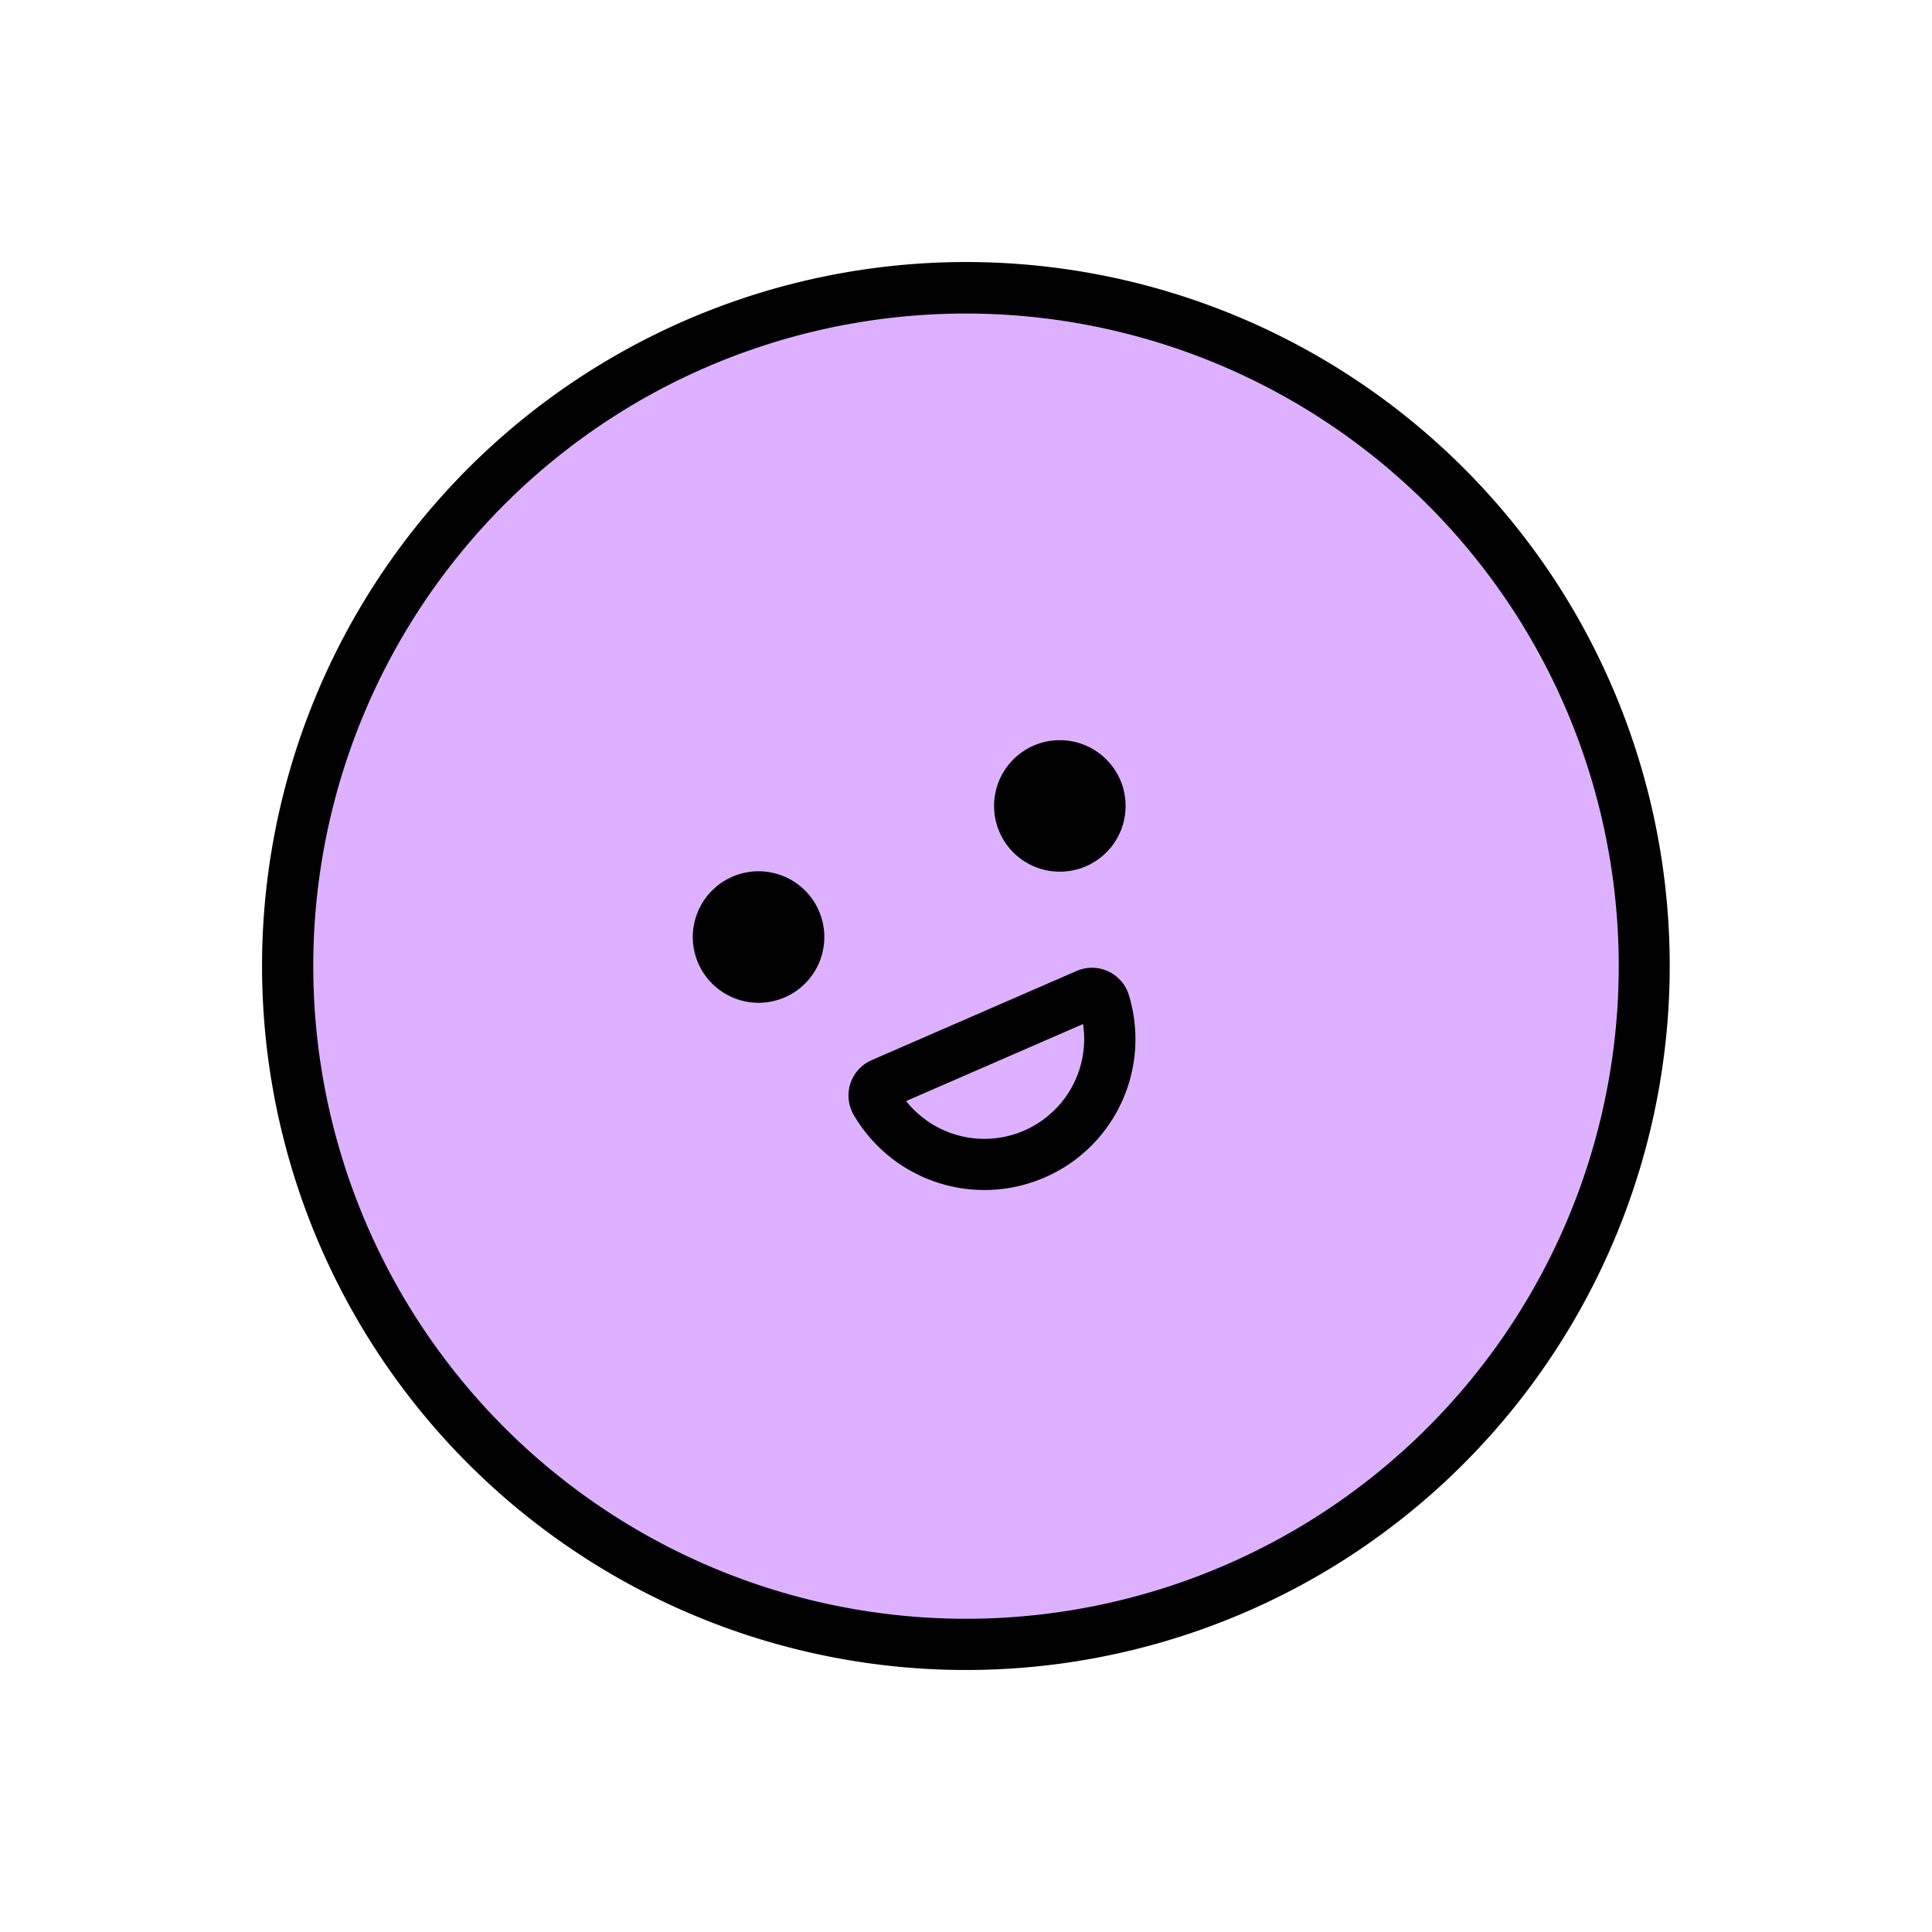 <svg xmlns="http://www.w3.org/2000/svg" xmlns:xlink="http://www.w3.org/1999/xlink" width="148.607" height="148.607" viewBox="0 0 148.607 148.607"><defs><clipPath id="clip-path"><rect id="Rectangle_275" data-name="Rectangle 275" width="108.298" height="108.298" fill="none"></rect></clipPath></defs><g id="Group_166" data-name="Group 166" transform="translate(0 55.778) rotate(-31)"><g id="Group_165" data-name="Group 165" clip-path="url(#clip-path)"><path id="Path_687" data-name="Path 687" d="M108.167,55.99A52.178,52.178,0,1,1,55.989,3.812,52.178,52.178,0,0,1,108.167,55.99" transform="translate(-1.84 -1.841)" fill="#ddb1ff"></path><path id="Path_688" data-name="Path 688" d="M54.149,108.3A54.149,54.149,0,1,1,108.3,54.15,54.21,54.21,0,0,1,54.149,108.3m0-104.357A50.208,50.208,0,1,0,104.356,54.15,50.265,50.265,0,0,0,54.149,3.941"></path><path id="Path_689" data-name="Path 689" d="M80.776,81.064A5.058,5.058,0,1,1,76.42,75.39a5.058,5.058,0,0,1,4.356,5.674" transform="translate(-34.141 -36.384)"></path><path id="Path_690" data-name="Path 690" d="M129.231,87.427a5.058,5.058,0,1,1-4.356-5.674,5.058,5.058,0,0,1,4.356,5.674" transform="translate(-57.539 -39.456)"></path><path id="Path_691" data-name="Path 691" d="M90.622,124.149a11.63,11.63,0,0,1-11.632-11.8,2.966,2.966,0,0,1,3.345-2.889l17.056,2.24a2.967,2.967,0,0,1,2.488,3.653,11.605,11.605,0,0,1-11.257,8.8m-7.63-10.631a7.68,7.68,0,0,0,14.717,1.933Z" transform="translate(-38.142 -52.842)"></path></g></g></svg>